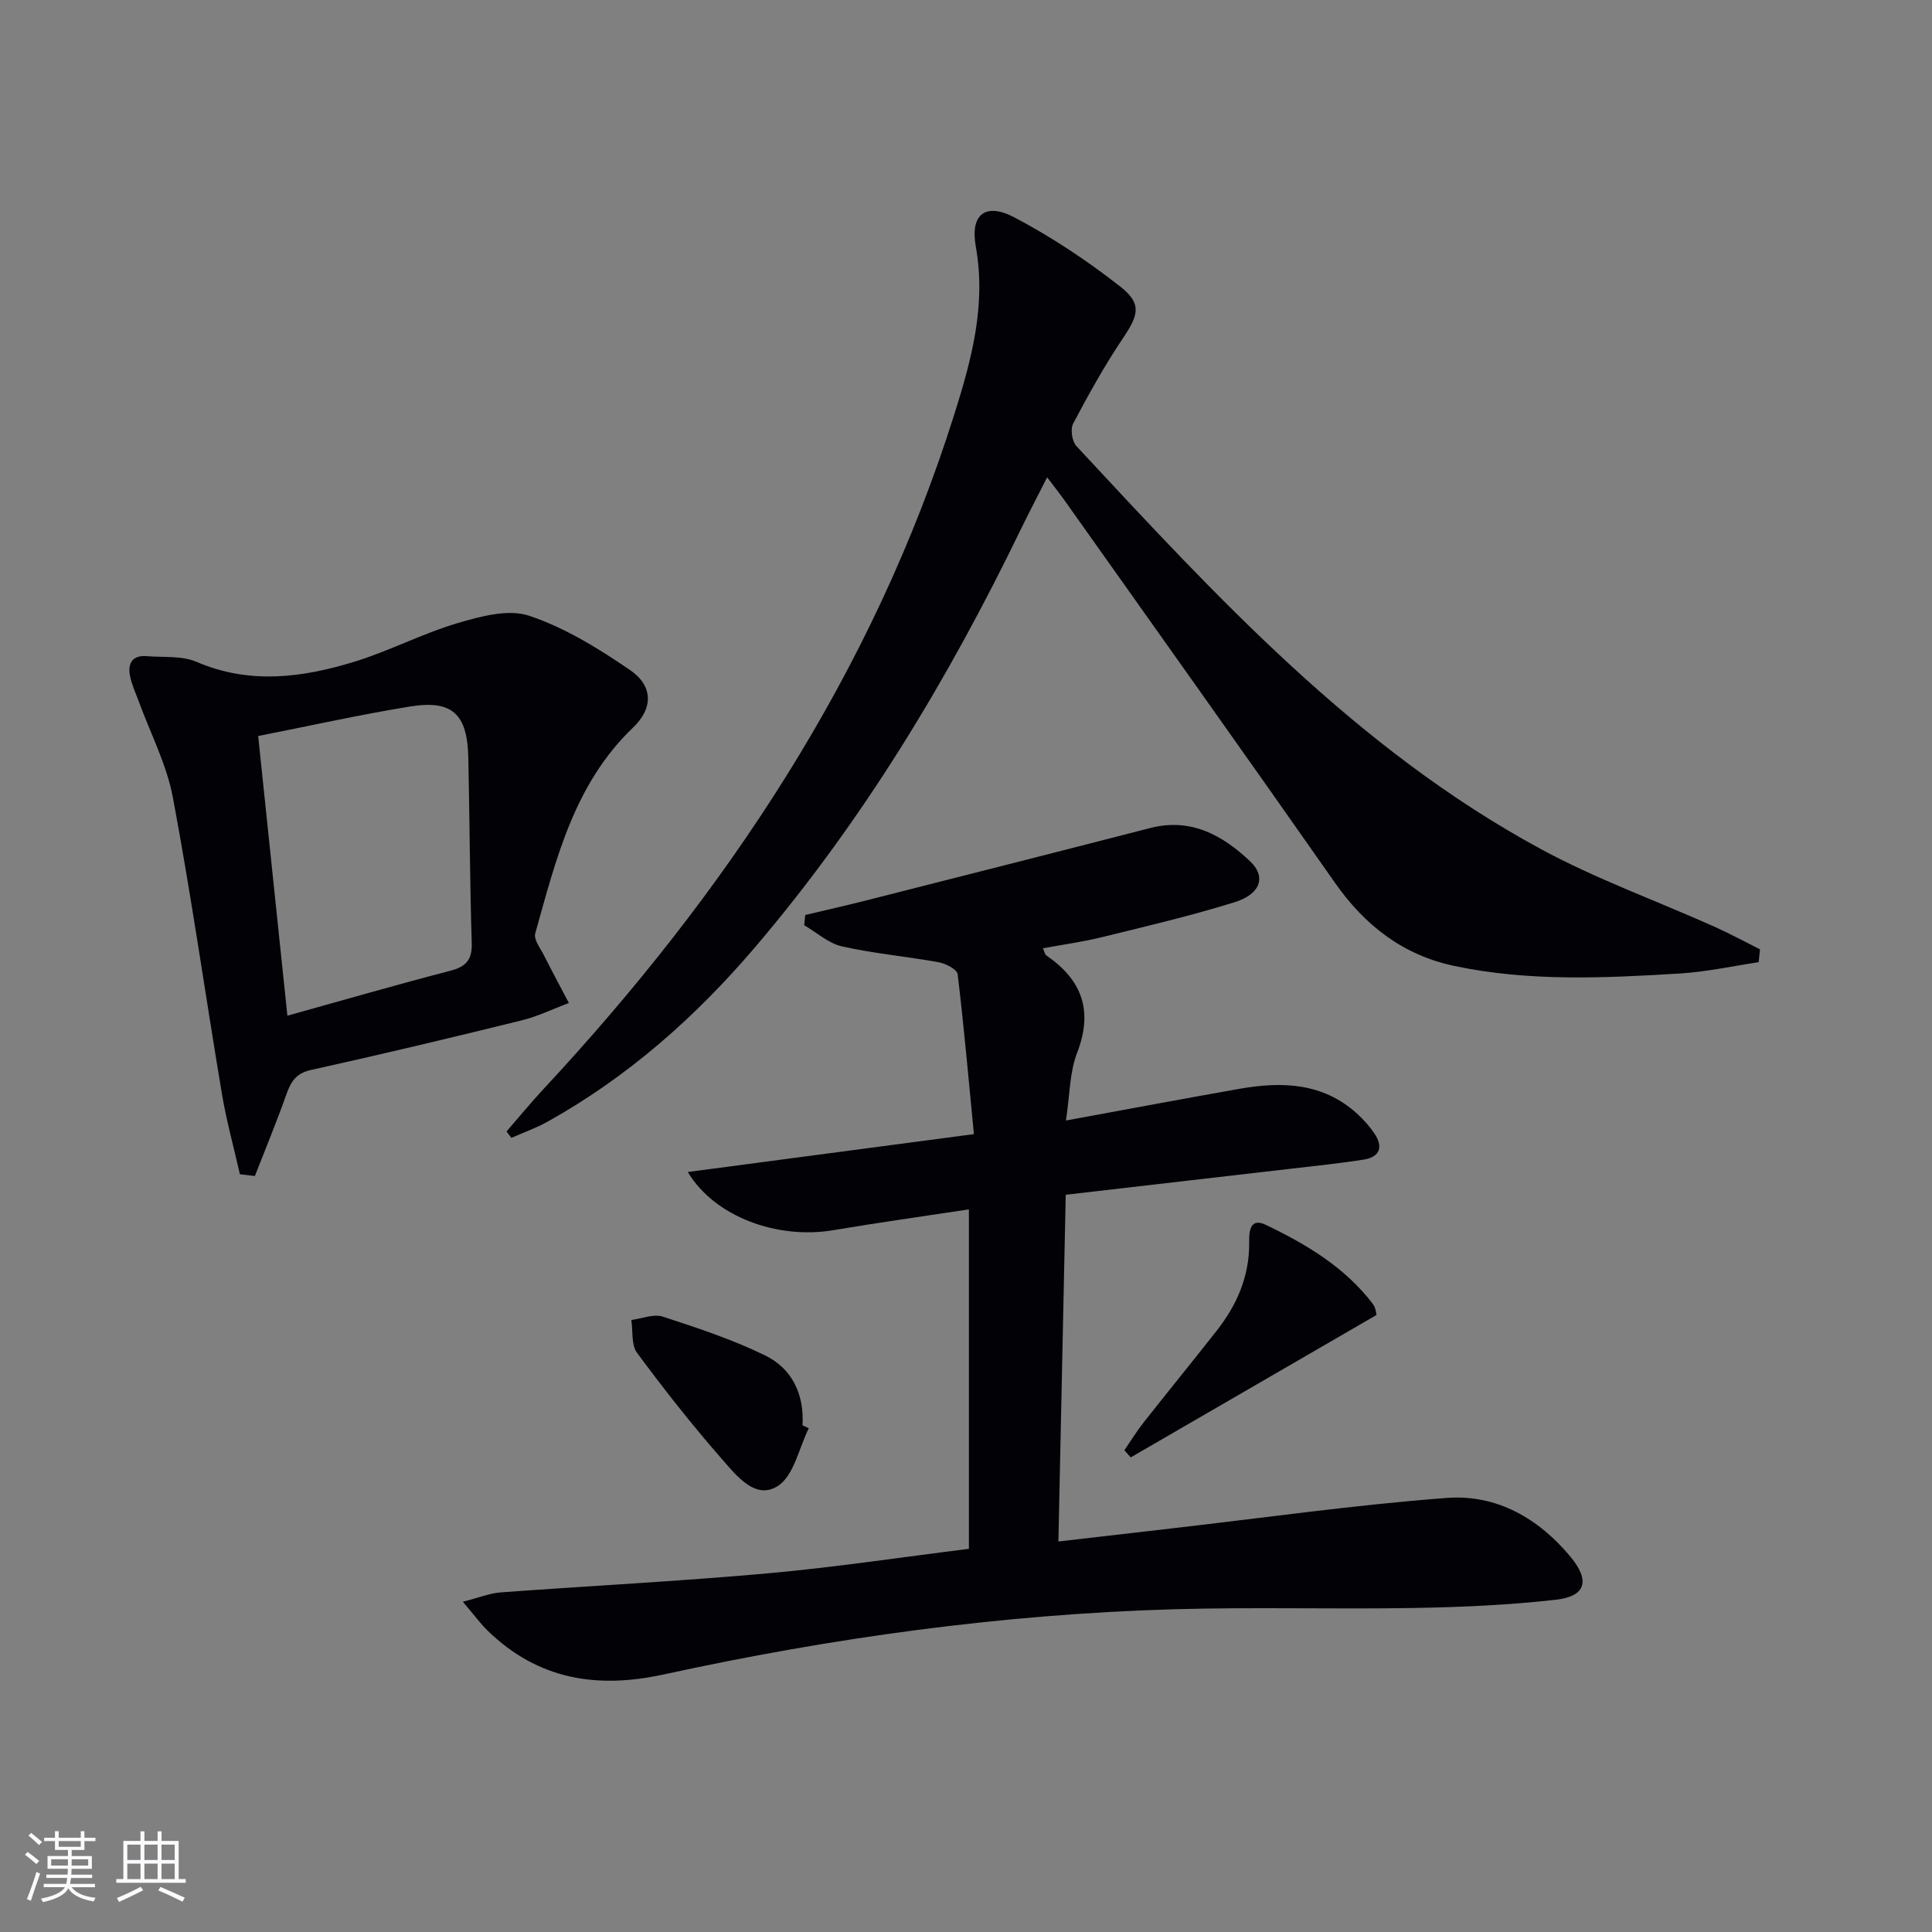 <svg enable-background="new 0 0 400 400" viewBox="0 0 400 400" xmlns="http://www.w3.org/2000/svg"><rect x="0" y="0" width="400" height="400" fill="#808080" stroke="none"/><g fill="#010106"><path d="m95.83 331.62c3.5-.89 5.62-1.77 7.8-1.93 18.39-1.35 36.81-2.29 55.17-3.93 13.87-1.24 27.67-3.33 41.8-5.09 0-23.45 0-46.68 0-70.28-9.45 1.44-18.76 2.73-28.03 4.3-11.57 1.97-24.61-2.74-30.17-12.04 19.69-2.6 38.88-5.14 59.24-7.84-1.11-11.42-2.06-22.29-3.37-33.11-.12-.99-2.44-2.2-3.89-2.47-6.67-1.21-13.46-1.81-20.05-3.29-2.8-.63-5.23-2.87-7.83-4.38.07-.71.15-1.42.22-2.12 4.19-1 8.39-1.94 12.56-3 19.62-4.98 39.23-9.95 58.83-15 8.44-2.18 14.99 1.47 20.72 6.89 3.36 3.18 2.17 6.78-3.21 8.46-9.01 2.81-18.23 4.96-27.4 7.22-3.98.98-8.07 1.54-12.29 2.32.3.66.37 1.25.7 1.48 7.38 5.07 9.75 11.43 6.37 20.17-1.56 4.04-1.5 8.71-2.31 14.01 12.55-2.3 24.19-4.49 35.86-6.55 8.79-1.55 17.29-1.33 24.4 5.12 1.34 1.21 2.58 2.6 3.59 4.09 1.85 2.72 1.23 4.88-2.15 5.42-5.07.81-10.18 1.32-15.29 1.92-15.16 1.76-30.31 3.51-46.45 5.37-.5 23.81-1 47.49-1.52 71.79 8.44-.97 15.99-1.85 23.54-2.72 18.97-2.17 37.89-4.87 56.91-6.3 10.26-.77 18.97 4.21 25.61 12.23 4.02 4.86 3.18 8.13-3.02 8.84-9.71 1.11-19.53 1.54-29.32 1.71-16.61.29-33.24-.21-49.84.27-35.63 1.03-70.82 5.91-105.61 13.5-13.89 3.03-26.03 1.02-36.4-9.03-1.5-1.45-2.75-3.19-5.17-6.03z"/><path d="m364.11 199.21c-5.43.81-10.84 2.01-16.3 2.34-15.61.95-31.27 1.71-46.74-1.57-10.61-2.25-18.5-8.38-24.7-17.24-18.51-26.44-37.24-52.72-55.9-79.05-1.04-1.47-2.17-2.88-3.67-4.87-1.99 3.93-3.79 7.35-5.48 10.83-14.99 30.96-32.63 60.22-55.01 86.48-12.31 14.44-26.32 26.83-42.94 36.1-2.38 1.33-4.99 2.24-7.49 3.35-.34-.44-.67-.88-1.01-1.32 2.52-2.9 4.96-5.88 7.58-8.7 37.95-40.78 68.27-86.21 85.14-139.8 3.54-11.25 6.62-22.54 4.44-34.71-1.21-6.73 2.05-9.19 8.05-6.01 7.7 4.07 15.08 8.96 21.93 14.35 4.48 3.53 3.68 5.87.46 10.67-3.79 5.64-7.1 11.61-10.28 17.62-.61 1.16-.25 3.7.66 4.67 29.04 31.24 57.97 62.73 96.09 83.4 11.49 6.23 23.93 10.71 35.9 16.06 3.24 1.45 6.37 3.15 9.55 4.74-.09.88-.18 1.77-.28 2.66z"/><path d="m49.67 243.12c-1.25-5.54-2.78-11.04-3.72-16.63-3.43-20.44-6.33-40.98-10.15-61.35-1.29-6.9-4.7-13.41-7.14-20.1-.62-1.7-1.41-3.38-1.75-5.14-.49-2.59.52-4.29 3.46-4.05 3.47.29 7.27-.13 10.32 1.18 11 4.73 21.89 3.28 32.67-.02 7.24-2.22 14.06-5.83 21.32-7.98 4.76-1.41 10.53-2.99 14.86-1.55 7.4 2.47 14.36 6.77 20.88 11.23 4.8 3.28 4.88 7.88.63 11.94-12.2 11.68-15.93 27.28-20.24 42.61-.35 1.25 1.06 3.06 1.81 4.53 1.67 3.32 3.44 6.59 5.16 9.87-3.27 1.22-6.45 2.78-9.82 3.61-14.5 3.57-29.02 7.04-43.59 10.26-3.17.7-4.18 2.5-5.12 5.16-2 5.65-4.3 11.2-6.48 16.79-1.03-.11-2.06-.23-3.1-.36zm3.78-90.74c2.05 19.63 4.01 38.4 6.05 57.91 11.41-3.18 22.52-6.39 33.71-9.3 3.29-.86 4.57-2.25 4.46-5.78-.4-12.79-.43-25.59-.71-38.38-.2-9-3.31-11.96-12.03-10.56-10.44 1.69-20.77 4.01-31.48 6.11z"/><path d="m284.98 272.26c-17.52 10.15-34.2 19.82-50.88 29.48-.44-.49-.88-.98-1.31-1.48 1.3-1.89 2.5-3.87 3.92-5.67 5.04-6.4 10.18-12.7 15.21-19.1 4.21-5.36 6.8-11.33 6.71-18.32-.03-2.14.13-5.16 3.44-3.58 8.41 4.03 16.4 8.79 22.18 16.4.63.85.69 2.12.73 2.27z"/><path d="m167.45 295.71c-2.05 4.11-3.08 9.8-6.4 11.94-4.61 2.98-8.56-2.12-11.5-5.47-6.21-7.09-12.06-14.52-17.66-22.1-1.22-1.65-.83-4.5-1.18-6.79 2.18-.28 4.61-1.31 6.5-.7 7.18 2.34 14.42 4.73 21.18 8.03 5.61 2.73 8.14 8.05 7.76 14.47.44.21.87.41 1.3.62z"/></g><path d="m5.17 384 .55-.58c.85.61 1.65 1.24 2.4 1.87l-.59.64c-.83-.73-1.62-1.38-2.36-1.93m1.22 9.53-.82-.34c.71-1.76 1.37-3.64 1.98-5.63.24.13.5.25.76.36-.6 1.67-1.24 3.54-1.92 5.61m-.5-13.5.57-.54c.56.44 1.31 1.06 2.26 1.87l-.64.64c-.68-.66-1.41-1.32-2.19-1.97m3.25.46h2.24v-1.36h.77v1.36h4.57v-1.36h.76v1.36h2.28v.69h-2.28v1.84h-2.64v1.26h4.18v2.64h-4.21c0 .45-.02.86-.05 1.21h4.32v.69h-4.38c-.04.34-.1.75-.19 1.22h5.15v.69h-4.82c.87 1.19 2.51 1.92 4.93 2.19-.17.32-.3.57-.37.76-2.77-.49-4.52-1.41-5.26-2.76-.56 1.26-2.3 2.23-5.24 2.9-.12-.24-.26-.48-.43-.72 2.73-.55 4.38-1.34 4.96-2.38h-4.38v-.69h4.65c.1-.38.17-.79.21-1.22h-4.32v-.69h4.4c.03-.34.05-.75.05-1.21h-4.2v-2.64h4.23v-1.26h-2.69v-1.84h-2.24zm1.46 4.46v1.29h3.45c.01-.4.02-.57.01-.53v-.32-.45h-3.46zm1.55-2.59h4.57v-1.19h-4.57zm6.11 2.59h-3.42v.77c-.01.19-.01.37-.02.53h3.44z" fill="#fafafc"/><path d="m32.63 379.16h.82v1.98h3.54v7.89h1.46v.78h-14.37v-.78h1.46v-7.89h3.54v-1.98h.82v1.98h2.73zm-3.49 11.48.5.73c-1.61.82-3.28 1.63-5 2.41-.13-.27-.28-.55-.44-.82 1.75-.72 3.4-1.49 4.94-2.32m-2.78-5.55h2.73v-3.18h-2.73zm0 3.95h2.73v-3.2h-2.73zm3.54-3.95h2.73v-3.18h-2.73zm0 3.95h2.73v-3.2h-2.73zm7.89 4.68c-1.84-.92-3.51-1.7-5.02-2.32l.45-.73c1.89.8 3.57 1.55 5.04 2.23zm-1.62-11.81h-2.73v3.18h2.73zm-2.73 7.13h2.73v-3.2h-2.73z" fill="#fafafc"/></svg>

